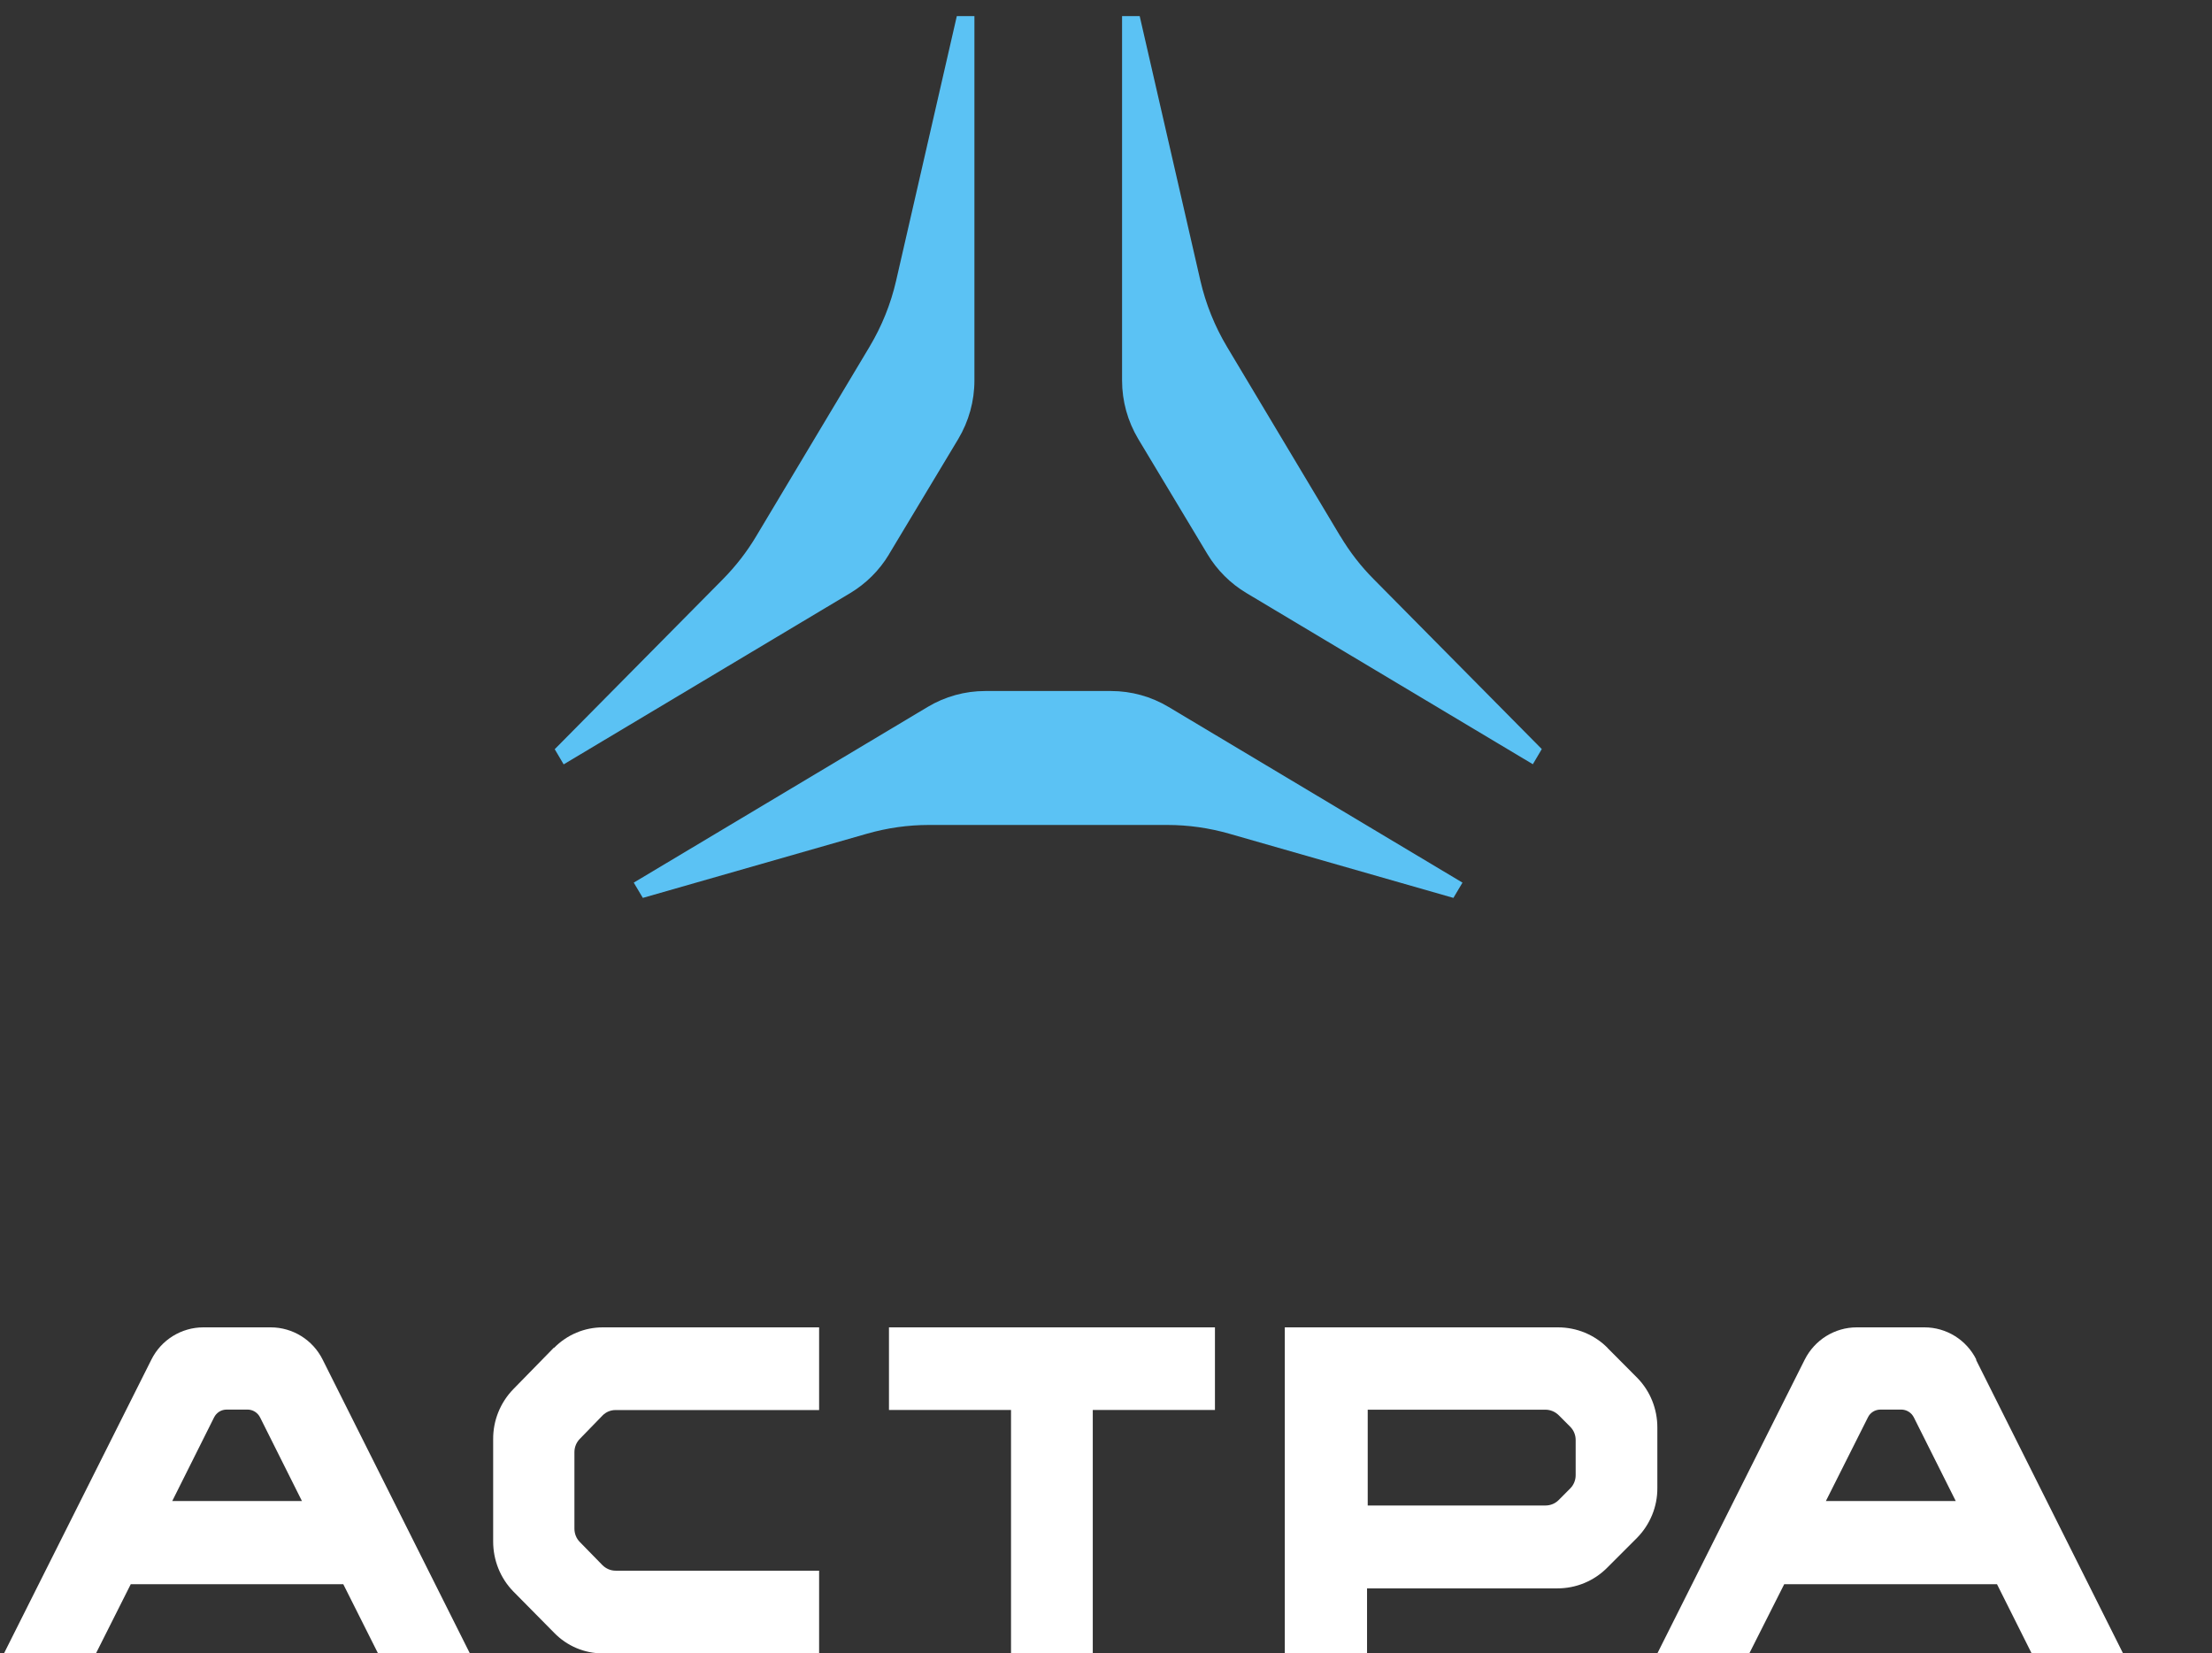 <?xml version="1.0" encoding="UTF-8"?> <svg xmlns="http://www.w3.org/2000/svg" width="95" height="71" viewBox="0 0 95 71" fill="none"><rect x="0" y="0" width="95" height="71" fill="#333333" stroke="none"/> <path d="M23.791 57.869L22.041 59.659C21.488 60.23 21.174 61 21.18 61.805V66.195C21.18 67 21.488 67.77 22.046 68.341L23.797 70.114C24.35 70.685 25.109 71.006 25.896 71H35.179V67.449H26.437C26.226 67.449 26.027 67.362 25.878 67.216L24.898 66.213C24.749 66.061 24.67 65.857 24.67 65.641V62.359C24.67 62.143 24.755 61.939 24.898 61.793L25.878 60.784C26.027 60.633 26.226 60.551 26.437 60.551H35.179V57H25.89C25.103 57 24.35 57.315 23.791 57.886V57.869Z" fill="white"></path> <path d="M69.045 57.886C68.483 57.315 67.712 57 66.911 57H55.179V71H58.711V68.209H66.888C67.688 68.209 68.454 67.895 69.022 67.324L70.304 66.042C70.866 65.471 71.185 64.702 71.179 63.898V61.3C71.179 60.507 70.878 59.744 70.321 59.173L69.04 57.886H69.045ZM67.671 63.35C67.671 63.566 67.584 63.77 67.439 63.916L66.94 64.417C66.79 64.568 66.587 64.65 66.372 64.65H58.74V60.536H66.372C66.587 60.536 66.79 60.624 66.94 60.77L67.439 61.27C67.59 61.422 67.671 61.626 67.671 61.836V63.333V63.35Z" fill="white"></path> <path d="M38.179 60.548H43.421V71H46.932V60.548H52.179V57H38.179V60.548Z" fill="white"></path> <path d="M11.631 57H8.734C7.791 57 6.923 57.536 6.501 58.387L0.18 70.983H4.13L5.616 68.029H14.743L16.235 71H20.18L13.858 58.387C13.436 57.536 12.568 57 11.626 57H11.631ZM7.398 64.457L9.196 60.863C9.3 60.659 9.503 60.531 9.734 60.531H10.631C10.856 60.531 11.064 60.659 11.168 60.863L12.967 64.457H7.398Z" fill="white"></path> <path d="M84.88 58.387C84.457 57.536 83.594 57 82.65 57H79.743C78.8 57 77.937 57.536 77.508 58.387L71.18 71H75.129L76.628 68.029H85.766L87.254 71H91.18L84.862 58.387H84.88ZM78.418 64.457L80.224 60.863C80.323 60.659 80.531 60.531 80.763 60.531H81.654C81.88 60.531 82.089 60.659 82.193 60.863L83.994 64.457H78.418Z" fill="white"></path> <path d="M47.72 29.674H42.314C41.442 29.674 40.588 29.91 39.837 30.36L27.218 37.902L27.608 38.558L37.24 35.8C38.105 35.553 38.994 35.426 39.894 35.426H50.134C51.034 35.426 51.923 35.553 52.789 35.8L62.42 38.558L62.81 37.902L50.191 30.36C49.44 29.91 48.586 29.674 47.715 29.674H47.72Z" fill="#5BC2F4"></path> <path d="M38.18 23.802L41.156 18.85C41.608 18.09 41.849 17.226 41.849 16.34V0.691H41.093L38.484 12.062C38.255 13.058 37.87 14.008 37.349 14.883L32.475 23.03C32.074 23.704 31.592 24.32 31.042 24.878L23.824 32.173L24.208 32.824L36.512 25.471C37.194 25.062 37.767 24.492 38.18 23.807V23.802Z" fill="#5BC2F4"></path> <path d="M57.564 23.03L52.691 14.883C52.169 14.008 51.785 13.052 51.556 12.062L48.947 0.691H48.19V16.34C48.19 17.226 48.431 18.09 48.884 18.85L51.86 23.802C52.273 24.487 52.846 25.057 53.528 25.465L65.832 32.818L66.216 32.167L58.998 24.872C58.447 24.32 57.966 23.698 57.564 23.024V23.03Z" fill="#5BC2F4"></path> </svg> 